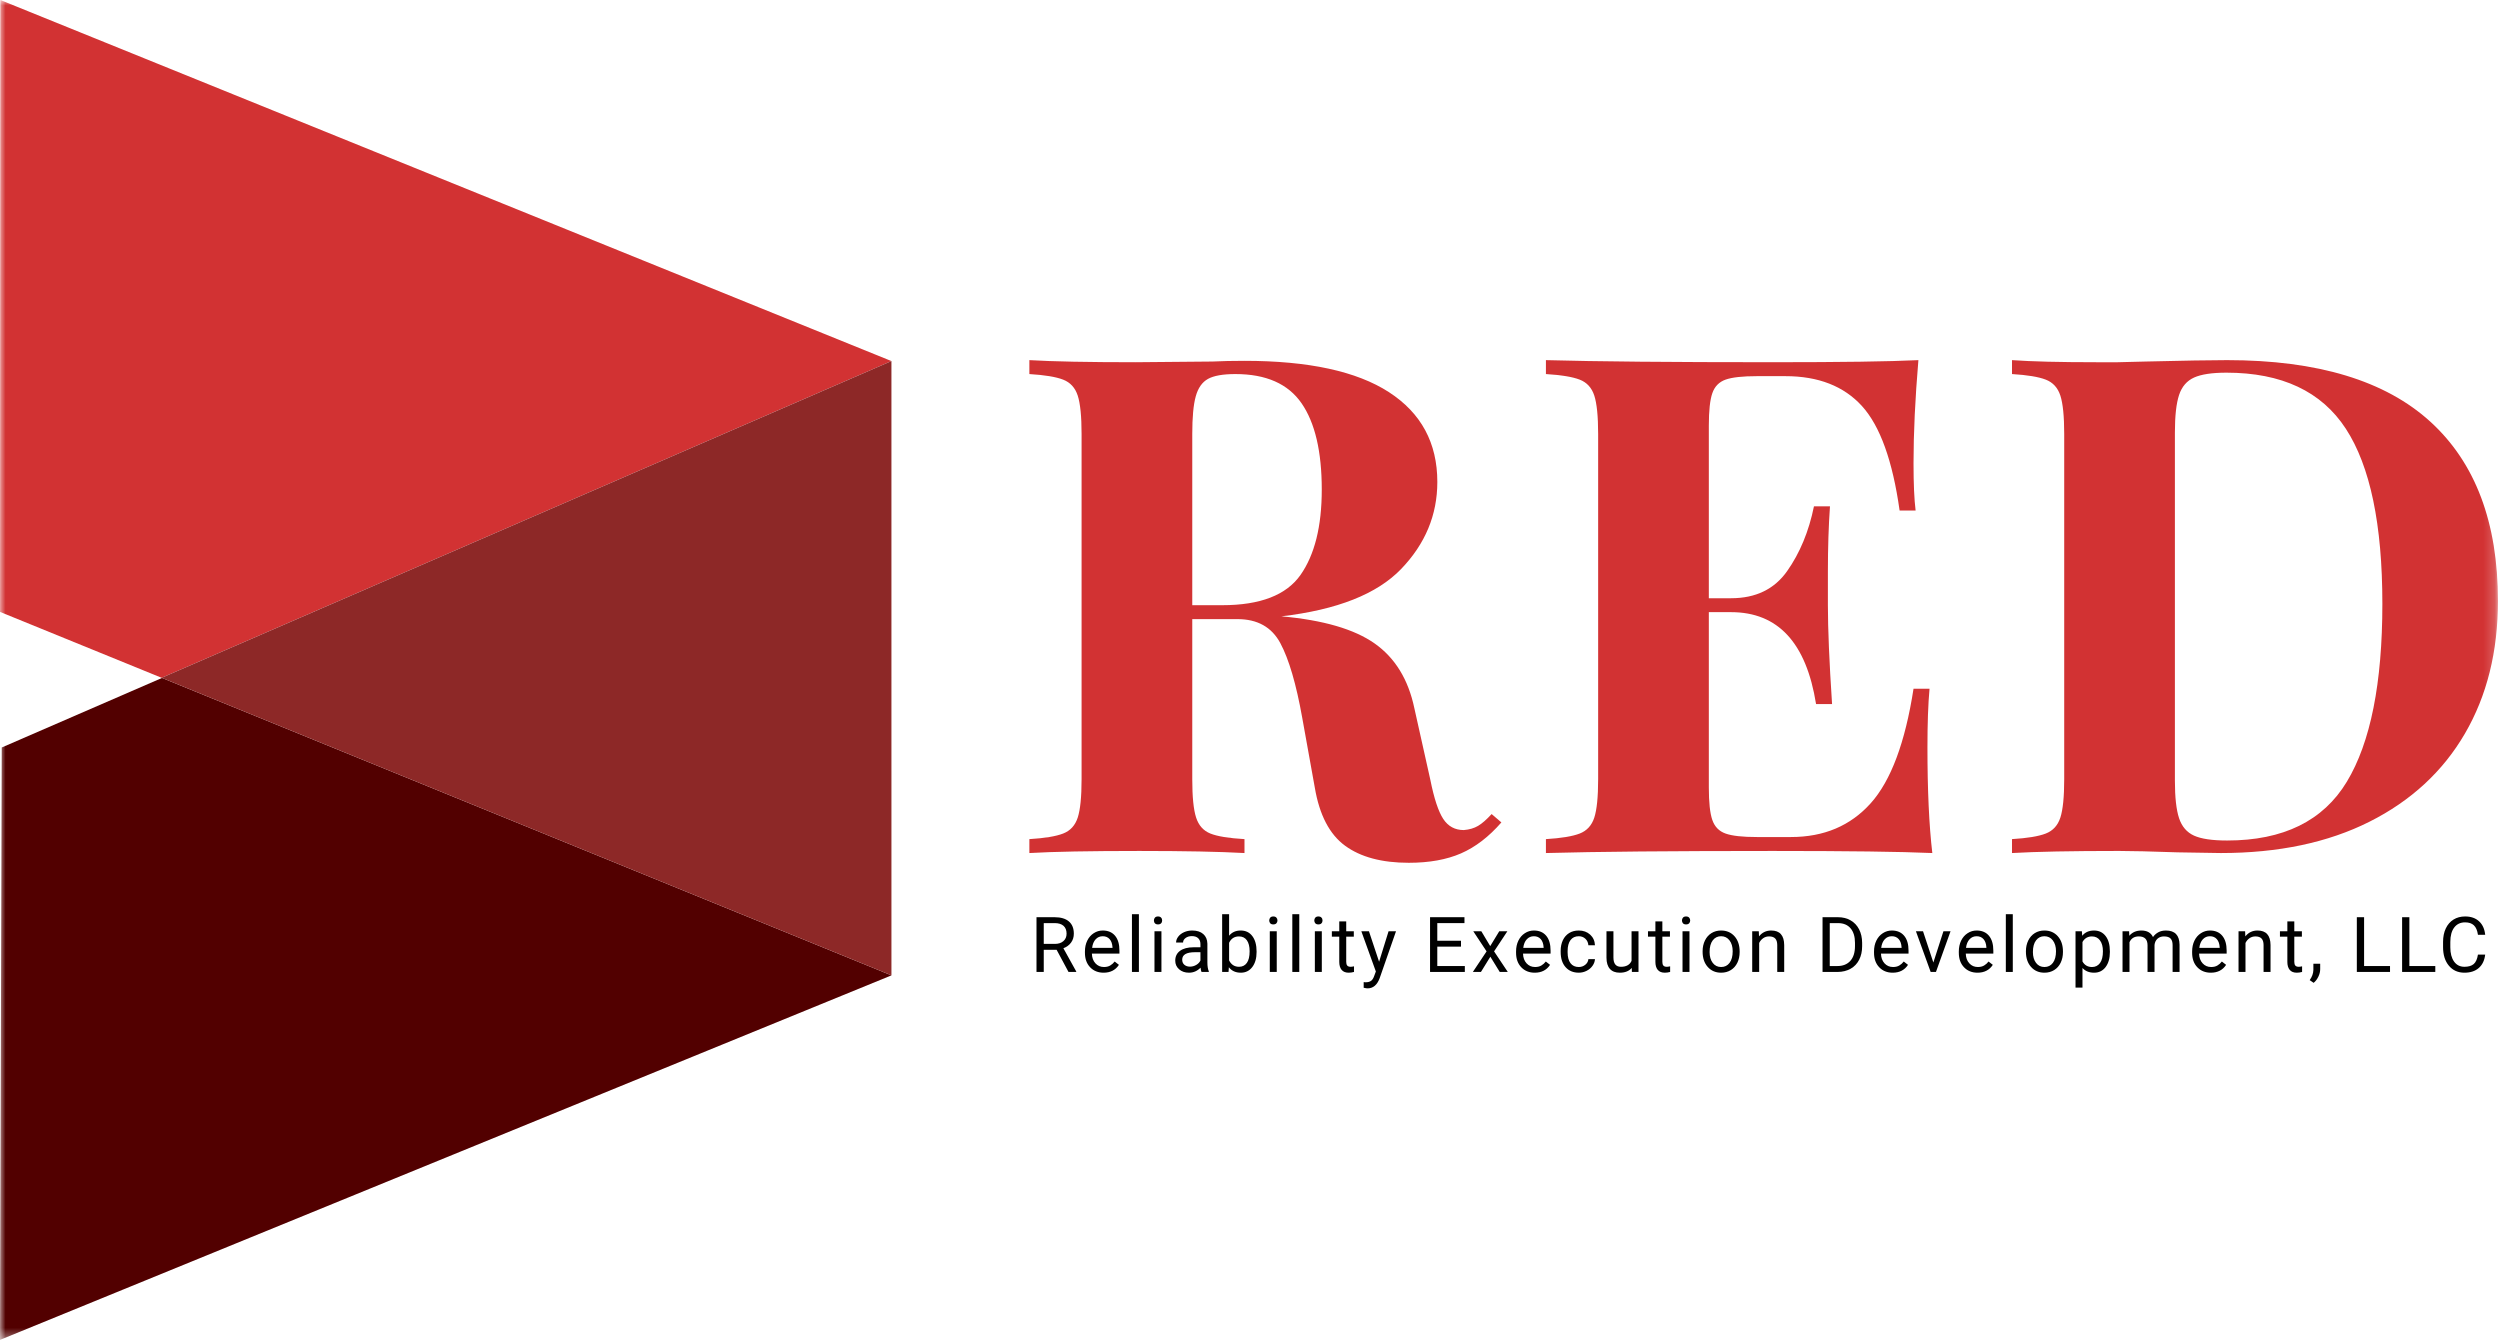 <?xml version="1.0" encoding="UTF-8"?>
<svg width="225px" height="121px" viewBox="0 0 225 121" version="1.1" xmlns="http://www.w3.org/2000/svg" xmlns:xlink="http://www.w3.org/1999/xlink">
    <!-- Generator: sketchtool 50.2 (55047) - http://www.bohemiancoding.com/sketch -->
    <title>00E42E9A-9917-4FDB-A40D-4C94BA6C4A1E</title>
    <desc>Created with sketchtool.</desc>
    <defs>
        <polygon id="path-1" points="0 120.59 224.815 120.59 224.815 0 0 0"></polygon>
    </defs>
    <g id="Design" stroke="none" stroke-width="1" fill="none" fill-rule="evenodd">
        <g id="1.0.RED-home-wire" transform="translate(-135, -19)">
            <g id="RED-Logo" transform="translate(135, 19)">
                <path d="M93.938,84.951 L94.937,84.951 C95.259,84.951 95.516,84.868 95.706,84.7 C95.897,84.533 95.992,84.309 95.992,84.029 C95.992,83.724 95.901,83.49 95.72,83.327 C95.538,83.164 95.276,83.082 94.933,83.079 L93.938,83.079 L93.938,84.951 Z M95.096,85.481 L93.938,85.481 L93.938,87.475 L93.285,87.475 L93.285,82.549 L94.916,82.549 C95.471,82.549 95.898,82.675 96.197,82.927 C96.495,83.18 96.645,83.548 96.645,84.03 C96.645,84.337 96.562,84.605 96.396,84.832 C96.231,85.06 95.999,85.23 95.704,85.343 L96.862,87.434 L96.862,87.475 L96.165,87.475 L95.096,85.481 Z" id="Fill-1" fill="#000000"></path>
                <path d="M99.245,84.261 C98.992,84.261 98.78,84.352 98.609,84.536 C98.437,84.72 98.331,84.978 98.291,85.309 L100.125,85.309 L100.125,85.262 C100.106,84.944 100.021,84.697 99.867,84.523 C99.714,84.348 99.506,84.261 99.245,84.261 M99.322,87.543 C98.827,87.543 98.422,87.379 98.111,87.053 C97.8,86.728 97.644,86.292 97.644,85.746 L97.644,85.631 C97.644,85.267 97.714,84.943 97.853,84.658 C97.991,84.372 98.185,84.15 98.434,83.989 C98.684,83.826 98.954,83.746 99.245,83.746 C99.721,83.746 100.091,83.903 100.355,84.216 C100.619,84.53 100.75,84.979 100.75,85.563 L100.75,85.824 L98.27,85.824 C98.279,86.184 98.385,86.476 98.587,86.698 C98.789,86.92 99.045,87.031 99.356,87.031 C99.577,87.031 99.764,86.986 99.918,86.896 C100.071,86.806 100.206,86.686 100.321,86.537 L100.703,86.836 C100.396,87.307 99.936,87.543 99.322,87.543" id="Fill-3" fill="#000000"></path>
                <mask id="mask-2" fill="white">
                    <use xlink:href="#path-1"></use>
                </mask>
                <g id="Clip-6"></g>
                <polygon id="Fill-5" fill="#000000" mask="url(#mask-2)" points="101.875 87.475 102.501 87.475 102.501 82.278 101.875 82.278"></polygon>
                <path d="M103.903,87.475 L104.529,87.475 L104.529,83.814 L103.903,83.814 L103.903,87.475 Z M103.852,82.843 C103.852,82.741 103.883,82.656 103.945,82.586 C104.007,82.516 104.099,82.481 104.221,82.481 C104.343,82.481 104.436,82.516 104.498,82.586 C104.562,82.656 104.593,82.741 104.593,82.843 C104.593,82.944 104.562,83.029 104.498,83.097 C104.436,83.164 104.343,83.198 104.221,83.198 C104.099,83.198 104.007,83.164 103.945,83.097 C103.883,83.029 103.852,82.944 103.852,82.843 Z" id="Fill-7" fill="#000000" mask="url(#mask-2)"></path>
                <path d="M107.099,86.998 C107.295,86.998 107.481,86.947 107.657,86.845 C107.833,86.744 107.96,86.612 108.039,86.449 L108.039,85.699 L107.549,85.699 C106.782,85.699 106.398,85.923 106.398,86.372 C106.398,86.568 106.464,86.721 106.594,86.832 C106.725,86.942 106.893,86.998 107.099,86.998 Z M108.137,87.475 C108.101,87.402 108.072,87.274 108.05,87.089 C107.758,87.391 107.411,87.543 107.007,87.543 C106.646,87.543 106.35,87.44 106.119,87.236 C105.888,87.032 105.772,86.773 105.772,86.46 C105.772,86.078 105.917,85.783 106.207,85.572 C106.497,85.361 106.905,85.255 107.43,85.255 L108.039,85.255 L108.039,84.968 C108.039,84.748 107.974,84.575 107.843,84.445 C107.712,84.315 107.519,84.25 107.264,84.25 C107.041,84.25 106.854,84.307 106.703,84.419 C106.551,84.532 106.476,84.669 106.476,84.829 L105.847,84.829 C105.847,84.647 105.912,84.47 106.041,84.299 C106.171,84.129 106.347,83.995 106.569,83.895 C106.791,83.796 107.035,83.746 107.302,83.746 C107.723,83.746 108.054,83.852 108.293,84.063 C108.532,84.273 108.656,84.563 108.665,84.934 L108.665,86.618 C108.665,86.955 108.708,87.222 108.794,87.421 L108.794,87.475 L108.137,87.475 Z" id="Fill-8" fill="#000000" mask="url(#mask-2)"></path>
                <path d="M112.466,85.614 C112.466,85.187 112.383,84.858 112.219,84.626 C112.054,84.394 111.818,84.278 111.508,84.278 C111.096,84.278 110.799,84.469 110.619,84.852 L110.619,86.436 C110.81,86.82 111.109,87.011 111.515,87.011 C111.815,87.011 112.049,86.895 112.216,86.662 C112.383,86.43 112.466,86.081 112.466,85.614 Z M113.092,85.685 C113.092,86.244 112.964,86.693 112.706,87.033 C112.449,87.372 112.104,87.543 111.671,87.543 C111.208,87.543 110.851,87.379 110.598,87.052 L110.568,87.475 L109.993,87.475 L109.993,82.278 L110.619,82.278 L110.619,84.216 C110.871,83.903 111.219,83.746 111.664,83.746 C112.109,83.746 112.458,83.914 112.711,84.25 C112.965,84.586 113.092,85.047 113.092,85.631 L113.092,85.685 Z" id="Fill-9" fill="#000000" mask="url(#mask-2)"></path>
                <path d="M114.281,87.475 L114.907,87.475 L114.907,83.814 L114.281,83.814 L114.281,87.475 Z M114.23,82.843 C114.23,82.741 114.261,82.656 114.323,82.586 C114.385,82.516 114.477,82.481 114.598,82.481 C114.721,82.481 114.813,82.516 114.876,82.586 C114.939,82.656 114.971,82.741 114.971,82.843 C114.971,82.944 114.939,83.029 114.876,83.097 C114.813,83.164 114.721,83.198 114.598,83.198 C114.477,83.198 114.385,83.164 114.323,83.097 C114.261,83.029 114.23,82.944 114.23,82.843 Z" id="Fill-10" fill="#000000" mask="url(#mask-2)"></path>
                <polygon id="Fill-11" fill="#000000" mask="url(#mask-2)" points="116.309 87.475 116.935 87.475 116.935 82.278 116.309 82.278"></polygon>
                <path d="M118.337,87.475 L118.963,87.475 L118.963,83.814 L118.337,83.814 L118.337,87.475 Z M118.286,82.843 C118.286,82.741 118.317,82.656 118.379,82.586 C118.441,82.516 118.533,82.481 118.655,82.481 C118.777,82.481 118.87,82.516 118.932,82.586 C118.996,82.656 119.027,82.741 119.027,82.843 C119.027,82.944 118.996,83.029 118.932,83.097 C118.87,83.164 118.777,83.198 118.655,83.198 C118.533,83.198 118.441,83.164 118.379,83.097 C118.317,83.029 118.286,82.944 118.286,82.843 Z" id="Fill-12" fill="#000000" mask="url(#mask-2)"></path>
                <path d="M121.16,82.927 L121.16,83.814 L121.843,83.814 L121.843,84.298 L121.16,84.298 L121.16,86.571 C121.16,86.718 121.191,86.827 121.251,86.901 C121.312,86.974 121.416,87.011 121.563,87.011 C121.635,87.011 121.734,86.998 121.861,86.97 L121.861,87.475 C121.695,87.52 121.536,87.543 121.38,87.543 C121.1,87.543 120.889,87.458 120.747,87.289 C120.605,87.12 120.534,86.879 120.534,86.568 L120.534,84.298 L119.867,84.298 L119.867,83.814 L120.534,83.814 L120.534,82.927 L121.16,82.927 Z" id="Fill-13" fill="#000000" mask="url(#mask-2)"></path>
                <path d="M124.118,86.558 L124.971,83.814 L125.641,83.814 L124.169,88.039 C123.941,88.649 123.579,88.953 123.083,88.953 L122.965,88.943 L122.731,88.899 L122.731,88.392 L122.9,88.405 C123.112,88.405 123.278,88.362 123.396,88.276 C123.515,88.191 123.612,88.034 123.689,87.807 L123.827,87.434 L122.521,83.814 L123.205,83.814 L124.118,86.558 Z" id="Fill-14" fill="#000000" mask="url(#mask-2)"></path>
                <polygon id="Fill-15" fill="#000000" mask="url(#mask-2)" points="131.49 85.197 129.356 85.197 129.356 86.944 131.835 86.944 131.835 87.475 128.705 87.475 128.705 82.548 131.802 82.548 131.802 83.08 129.356 83.08 129.356 84.667 131.49 84.667"></polygon>
                <polygon id="Fill-16" fill="#000000" mask="url(#mask-2)" points="134.12 85.15 134.933 83.814 135.663 83.814 134.466 85.624 135.7 87.475 134.976 87.475 134.131 86.104 133.285 87.475 132.557 87.475 133.792 85.624 132.595 83.814 133.319 83.814"></polygon>
                <path d="M138.047,84.261 C137.794,84.261 137.582,84.352 137.411,84.536 C137.239,84.72 137.133,84.978 137.093,85.309 L138.926,85.309 L138.926,85.262 C138.908,84.944 138.822,84.697 138.669,84.523 C138.516,84.348 138.308,84.261 138.047,84.261 M138.124,87.543 C137.628,87.543 137.224,87.379 136.913,87.053 C136.602,86.728 136.446,86.292 136.446,85.746 L136.446,85.631 C136.446,85.267 136.516,84.943 136.654,84.658 C136.793,84.372 136.987,84.15 137.236,83.989 C137.485,83.826 137.756,83.746 138.047,83.746 C138.523,83.746 138.893,83.903 139.157,84.216 C139.421,84.53 139.552,84.979 139.552,85.563 L139.552,85.824 L137.072,85.824 C137.081,86.184 137.187,86.476 137.389,86.698 C137.591,86.92 137.847,87.031 138.158,87.031 C138.379,87.031 138.566,86.986 138.72,86.896 C138.873,86.806 139.008,86.686 139.123,86.537 L139.505,86.836 C139.198,87.307 138.738,87.543 138.124,87.543" id="Fill-17" fill="#000000" mask="url(#mask-2)"></path>
                <path d="M142.091,87.031 C142.315,87.031 142.51,86.964 142.676,86.828 C142.844,86.693 142.936,86.524 142.954,86.321 L143.546,86.321 C143.535,86.531 143.463,86.731 143.329,86.92 C143.197,87.109 143.019,87.26 142.797,87.373 C142.574,87.486 142.339,87.542 142.091,87.542 C141.593,87.542 141.196,87.376 140.902,87.043 C140.607,86.711 140.46,86.256 140.46,85.678 L140.46,85.573 C140.46,85.217 140.526,84.9 140.656,84.623 C140.787,84.345 140.975,84.13 141.22,83.976 C141.465,83.823 141.754,83.746 142.088,83.746 C142.498,83.746 142.839,83.869 143.111,84.115 C143.383,84.361 143.528,84.68 143.546,85.073 L142.954,85.073 C142.936,84.836 142.846,84.641 142.685,84.489 C142.524,84.337 142.325,84.261 142.088,84.261 C141.77,84.261 141.523,84.375 141.348,84.604 C141.174,84.833 141.086,85.164 141.086,85.597 L141.086,85.715 C141.086,86.137 141.173,86.462 141.347,86.69 C141.52,86.918 141.768,87.031 142.091,87.031" id="Fill-18" fill="#000000" mask="url(#mask-2)"></path>
                <path d="M146.857,87.113 C146.613,87.399 146.256,87.543 145.784,87.543 C145.393,87.543 145.097,87.429 144.892,87.202 C144.689,86.976 144.585,86.64 144.583,86.196 L144.583,83.814 L145.209,83.814 L145.209,86.179 C145.209,86.734 145.434,87.011 145.885,87.011 C146.364,87.011 146.681,86.833 146.84,86.477 L146.84,83.814 L147.465,83.814 L147.465,87.475 L146.87,87.475 L146.857,87.113 Z" id="Fill-19" fill="#000000" mask="url(#mask-2)"></path>
                <path d="M149.612,82.927 L149.612,83.814 L150.295,83.814 L150.295,84.298 L149.612,84.298 L149.612,86.571 C149.612,86.718 149.642,86.827 149.703,86.901 C149.764,86.974 149.868,87.011 150.014,87.011 C150.087,87.011 150.186,86.998 150.312,86.97 L150.312,87.475 C150.147,87.52 149.987,87.543 149.832,87.543 C149.552,87.543 149.341,87.458 149.199,87.289 C149.057,87.12 148.986,86.879 148.986,86.568 L148.986,84.298 L148.319,84.298 L148.319,83.814 L148.986,83.814 L148.986,82.927 L149.612,82.927 Z" id="Fill-20" fill="#000000" mask="url(#mask-2)"></path>
                <path d="M151.427,87.475 L152.053,87.475 L152.053,83.814 L151.427,83.814 L151.427,87.475 Z M151.376,82.843 C151.376,82.741 151.407,82.656 151.469,82.586 C151.531,82.516 151.623,82.481 151.744,82.481 C151.867,82.481 151.959,82.516 152.022,82.586 C152.085,82.656 152.117,82.741 152.117,82.843 C152.117,82.944 152.085,83.029 152.022,83.097 C151.959,83.164 151.867,83.198 151.744,83.198 C151.623,83.198 151.531,83.164 151.469,83.097 C151.407,83.029 151.376,82.944 151.376,82.843 Z" id="Fill-21" fill="#000000" mask="url(#mask-2)"></path>
                <path d="M153.864,85.685 C153.864,86.091 153.959,86.417 154.147,86.662 C154.335,86.909 154.587,87.031 154.903,87.031 C155.221,87.031 155.474,86.907 155.661,86.658 C155.848,86.408 155.942,86.059 155.942,85.61 C155.942,85.209 155.846,84.884 155.656,84.634 C155.465,84.385 155.212,84.26 154.897,84.26 C154.587,84.26 154.338,84.383 154.149,84.629 C153.959,84.875 153.864,85.227 153.864,85.685 Z M153.235,85.61 C153.235,85.252 153.306,84.929 153.447,84.642 C153.587,84.356 153.783,84.135 154.035,83.979 C154.287,83.824 154.574,83.746 154.897,83.746 C155.395,83.746 155.798,83.919 156.106,84.264 C156.414,84.609 156.568,85.068 156.568,85.641 L156.568,85.685 C156.568,86.042 156.499,86.361 156.363,86.644 C156.227,86.927 156.031,87.148 155.778,87.306 C155.524,87.463 155.232,87.543 154.903,87.543 C154.406,87.543 154.005,87.37 153.697,87.025 C153.389,86.68 153.235,86.222 153.235,85.654 L153.235,85.61 Z" id="Fill-22" fill="#000000" mask="url(#mask-2)"></path>
                <path d="M158.291,83.814 L158.312,84.274 C158.591,83.922 158.957,83.746 159.408,83.746 C160.182,83.746 160.572,84.183 160.578,85.055 L160.578,87.475 L159.952,87.475 L159.952,85.052 C159.95,84.789 159.89,84.593 159.771,84.467 C159.653,84.341 159.469,84.277 159.218,84.277 C159.015,84.277 158.837,84.332 158.684,84.44 C158.53,84.548 158.41,84.69 158.325,84.866 L158.325,87.475 L157.699,87.475 L157.699,83.814 L158.291,83.814 Z" id="Fill-23" fill="#000000" mask="url(#mask-2)"></path>
                <path d="M164.678,83.08 L164.678,86.944 L165.362,86.944 C165.863,86.944 166.252,86.788 166.531,86.476 C166.81,86.165 166.949,85.721 166.949,85.145 L166.949,84.858 C166.949,84.297 166.817,83.863 166.554,83.552 C166.292,83.241 165.919,83.084 165.436,83.08 L164.678,83.08 Z M164.029,87.475 L164.029,82.549 L165.42,82.549 C165.848,82.549 166.227,82.643 166.556,82.833 C166.885,83.022 167.14,83.292 167.319,83.641 C167.498,83.991 167.589,84.392 167.592,84.846 L167.592,85.161 C167.592,85.625 167.502,86.032 167.322,86.382 C167.143,86.732 166.887,87 166.554,87.187 C166.222,87.374 165.834,87.471 165.392,87.475 L164.029,87.475 Z" id="Fill-24" fill="#000000" mask="url(#mask-2)"></path>
                <path d="M170.262,84.261 C170.01,84.261 169.798,84.352 169.626,84.536 C169.455,84.72 169.349,84.978 169.308,85.309 L171.142,85.309 L171.142,85.262 C171.124,84.944 171.038,84.697 170.885,84.523 C170.732,84.348 170.524,84.261 170.262,84.261 M170.34,87.543 C169.844,87.543 169.44,87.379 169.129,87.053 C168.817,86.728 168.662,86.292 168.662,85.746 L168.662,85.631 C168.662,85.267 168.731,84.943 168.87,84.658 C169.008,84.372 169.202,84.15 169.452,83.989 C169.701,83.826 169.971,83.746 170.262,83.746 C170.738,83.746 171.108,83.903 171.372,84.216 C171.636,84.53 171.768,84.979 171.768,85.563 L171.768,85.824 L169.288,85.824 C169.297,86.184 169.403,86.476 169.604,86.698 C169.806,86.92 170.062,87.031 170.374,87.031 C170.595,87.031 170.782,86.986 170.936,86.896 C171.089,86.806 171.223,86.686 171.338,86.537 L171.72,86.836 C171.414,87.307 170.954,87.543 170.34,87.543" id="Fill-25" fill="#000000" mask="url(#mask-2)"></path>
                <polygon id="Fill-26" fill="#000000" mask="url(#mask-2)" points="174.002 86.626 174.909 83.814 175.549 83.814 174.236 87.475 173.759 87.475 172.433 83.814 173.072 83.814"></polygon>
                <path d="M177.895,84.261 C177.642,84.261 177.43,84.352 177.259,84.536 C177.087,84.72 176.981,84.978 176.94,85.309 L178.774,85.309 L178.774,85.262 C178.756,84.944 178.67,84.697 178.517,84.523 C178.364,84.348 178.156,84.261 177.895,84.261 M177.972,87.543 C177.476,87.543 177.072,87.379 176.761,87.053 C176.45,86.728 176.294,86.292 176.294,85.746 L176.294,85.631 C176.294,85.267 176.364,84.943 176.502,84.658 C176.641,84.372 176.835,84.15 177.084,83.989 C177.333,83.826 177.603,83.746 177.895,83.746 C178.371,83.746 178.74,83.903 179.004,84.216 C179.268,84.53 179.4,84.979 179.4,85.563 L179.4,85.824 L176.92,85.824 C176.929,86.184 177.035,86.476 177.237,86.698 C177.438,86.92 177.694,87.031 178.006,87.031 C178.227,87.031 178.414,86.986 178.568,86.896 C178.721,86.806 178.856,86.686 178.97,86.537 L179.353,86.836 C179.046,87.307 178.586,87.543 177.972,87.543" id="Fill-27" fill="#000000" mask="url(#mask-2)"></path>
                <polygon id="Fill-28" fill="#000000" mask="url(#mask-2)" points="180.525 87.475 181.151 87.475 181.151 82.278 180.525 82.278"></polygon>
                <path d="M182.962,85.685 C182.962,86.091 183.057,86.417 183.245,86.662 C183.433,86.909 183.685,87.031 184.001,87.031 C184.319,87.031 184.572,86.907 184.759,86.658 C184.946,86.408 185.04,86.059 185.04,85.61 C185.04,85.209 184.944,84.884 184.754,84.634 C184.563,84.385 184.31,84.26 183.995,84.26 C183.685,84.26 183.436,84.383 183.247,84.629 C183.057,84.875 182.962,85.227 182.962,85.685 Z M182.333,85.61 C182.333,85.252 182.404,84.929 182.545,84.642 C182.685,84.356 182.882,84.135 183.133,83.979 C183.385,83.824 183.672,83.746 183.995,83.746 C184.493,83.746 184.896,83.919 185.204,84.264 C185.512,84.609 185.666,85.068 185.666,85.641 L185.666,85.685 C185.666,86.042 185.597,86.361 185.461,86.644 C185.325,86.927 185.129,87.148 184.876,87.306 C184.622,87.463 184.33,87.543 184.001,87.543 C183.505,87.543 183.103,87.37 182.795,87.025 C182.487,86.68 182.333,86.222 182.333,85.654 L182.333,85.61 Z" id="Fill-29" fill="#000000" mask="url(#mask-2)"></path>
                <path d="M189.263,85.614 C189.263,85.202 189.176,84.875 188.999,84.636 C188.824,84.397 188.582,84.278 188.275,84.278 C187.897,84.278 187.613,84.446 187.423,84.782 L187.423,86.531 C187.61,86.865 187.897,87.032 188.283,87.032 C188.582,87.032 188.821,86.913 188.998,86.675 C189.175,86.437 189.263,86.083 189.263,85.614 Z M189.889,85.685 C189.889,86.242 189.762,86.691 189.507,87.032 C189.252,87.372 188.907,87.543 188.472,87.543 C188.027,87.543 187.678,87.401 187.423,87.12 L187.423,88.882 L186.797,88.882 L186.797,83.814 L187.369,83.814 L187.4,84.22 C187.654,83.904 188.008,83.746 188.462,83.746 C188.902,83.746 189.249,83.912 189.505,84.243 C189.762,84.575 189.889,85.036 189.889,85.627 L189.889,85.685 Z" id="Fill-30" fill="#000000" mask="url(#mask-2)"></path>
                <path d="M191.62,83.814 L191.637,84.22 C191.905,83.904 192.267,83.746 192.723,83.746 C193.234,83.746 193.583,83.943 193.768,84.335 C193.89,84.159 194.048,84.017 194.243,83.908 C194.438,83.8 194.669,83.746 194.935,83.746 C195.739,83.746 196.147,84.172 196.16,85.022 L196.16,87.475 L195.534,87.475 L195.534,85.059 C195.534,84.797 195.475,84.602 195.355,84.472 C195.236,84.342 195.035,84.277 194.753,84.277 C194.52,84.277 194.328,84.346 194.174,84.485 C194.021,84.625 193.931,84.811 193.907,85.046 L193.907,87.475 L193.278,87.475 L193.278,85.076 C193.278,84.544 193.017,84.277 192.496,84.277 C192.086,84.277 191.805,84.452 191.654,84.802 L191.654,87.475 L191.028,87.475 L191.028,83.814 L191.62,83.814 Z" id="Fill-31" fill="#000000" mask="url(#mask-2)"></path>
                <path d="M198.892,84.261 C198.64,84.261 198.428,84.352 198.256,84.536 C198.084,84.72 197.979,84.978 197.938,85.309 L199.772,85.309 L199.772,85.262 C199.754,84.944 199.668,84.697 199.515,84.523 C199.361,84.348 199.153,84.261 198.892,84.261 M198.97,87.543 C198.474,87.543 198.07,87.379 197.759,87.053 C197.447,86.728 197.292,86.292 197.292,85.746 L197.292,85.631 C197.292,85.267 197.361,84.943 197.5,84.658 C197.638,84.372 197.832,84.15 198.082,83.989 C198.331,83.826 198.601,83.746 198.892,83.746 C199.368,83.746 199.738,83.903 200.002,84.216 C200.266,84.53 200.398,84.979 200.398,85.563 L200.398,85.824 L197.918,85.824 C197.927,86.184 198.032,86.476 198.234,86.698 C198.436,86.92 198.692,87.031 199.004,87.031 C199.225,87.031 199.412,86.986 199.566,86.896 C199.719,86.806 199.853,86.686 199.968,86.537 L200.35,86.836 C200.044,87.307 199.584,87.543 198.97,87.543" id="Fill-32" fill="#000000" mask="url(#mask-2)"></path>
                <path d="M202.06,83.814 L202.081,84.274 C202.361,83.922 202.726,83.746 203.177,83.746 C203.951,83.746 204.341,84.183 204.348,85.055 L204.348,87.475 L203.721,87.475 L203.721,85.052 C203.72,84.789 203.659,84.593 203.54,84.467 C203.422,84.341 203.238,84.277 202.987,84.277 C202.785,84.277 202.606,84.332 202.453,84.44 C202.299,84.548 202.18,84.69 202.094,84.866 L202.094,87.475 L201.468,87.475 L201.468,83.814 L202.06,83.814 Z" id="Fill-33" fill="#000000" mask="url(#mask-2)"></path>
                <path d="M206.487,82.927 L206.487,83.814 L207.17,83.814 L207.17,84.298 L206.487,84.298 L206.487,86.571 C206.487,86.718 206.518,86.827 206.578,86.901 C206.64,86.974 206.744,87.011 206.89,87.011 C206.962,87.011 207.061,86.998 207.188,86.97 L207.188,87.475 C207.023,87.52 206.863,87.543 206.707,87.543 C206.428,87.543 206.217,87.458 206.075,87.289 C205.932,87.12 205.862,86.879 205.862,86.568 L205.862,84.298 L205.195,84.298 L205.195,83.814 L205.862,83.814 L205.862,82.927 L206.487,82.927 Z" id="Fill-34" fill="#000000" mask="url(#mask-2)"></path>
                <path d="M208.228,88.456 L207.873,88.212 C208.085,87.917 208.195,87.612 208.204,87.299 L208.204,86.734 L208.817,86.734 L208.817,87.224 C208.817,87.452 208.761,87.68 208.649,87.907 C208.538,88.136 208.397,88.318 208.228,88.456" id="Fill-35" fill="#000000" mask="url(#mask-2)"></path>
                <polygon id="Fill-36" fill="#000000" mask="url(#mask-2)" points="212.768 86.944 215.102 86.944 215.102 87.474 212.115 87.474 212.115 82.549 212.768 82.549"></polygon>
                <polygon id="Fill-37" fill="#000000" mask="url(#mask-2)" points="216.843 86.944 219.177 86.944 219.177 87.474 216.19 87.474 216.19 82.549 216.843 82.549"></polygon>
                <path d="M223.668,85.912 C223.607,86.432 223.415,86.835 223.091,87.118 C222.768,87.401 222.338,87.543 221.801,87.543 C221.219,87.543 220.752,87.334 220.402,86.916 C220.051,86.499 219.876,85.941 219.876,85.241 L219.876,84.768 C219.876,84.31 219.958,83.907 220.121,83.56 C220.284,83.213 220.516,82.946 220.816,82.76 C221.116,82.574 221.464,82.481 221.858,82.481 C222.382,82.481 222.801,82.627 223.117,82.919 C223.433,83.211 223.616,83.615 223.668,84.132 L223.015,84.132 C222.959,83.738 222.837,83.453 222.648,83.277 C222.46,83.1 222.196,83.012 221.858,83.012 C221.443,83.012 221.118,83.165 220.882,83.473 C220.646,83.78 220.529,84.216 220.529,84.783 L220.529,85.261 C220.529,85.795 220.64,86.221 220.864,86.537 C221.087,86.853 221.399,87.011 221.801,87.011 C222.161,87.011 222.438,86.929 222.632,86.766 C222.824,86.603 222.952,86.318 223.015,85.912 L223.668,85.912 Z" id="Fill-38" fill="#000000" mask="url(#mask-2)"></path>
                <path d="M108.714,34.104 C108.191,34.397 107.826,34.918 107.618,35.671 C107.408,36.423 107.304,37.551 107.304,39.054 L107.304,54.468 L109.999,54.468 C113.424,54.468 115.773,53.559 117.048,51.742 C118.322,49.925 118.959,47.367 118.959,44.067 C118.959,40.642 118.353,38.051 117.142,36.297 C115.93,34.542 113.946,33.666 111.189,33.666 C110.061,33.666 109.236,33.812 108.714,34.104 Z M135.124,74.018 C133.996,75.313 132.784,76.241 131.49,76.805 C130.195,77.369 128.629,77.651 126.791,77.651 C124.368,77.651 122.457,77.139 121.058,76.116 C119.658,75.093 118.749,73.349 118.332,70.884 L117.204,64.618 C116.661,61.57 116.003,59.324 115.23,57.883 C114.457,56.442 113.173,55.721 111.377,55.721 L107.304,55.721 L107.304,70.132 C107.304,71.72 107.419,72.868 107.649,73.578 C107.878,74.289 108.307,74.769 108.934,75.019 C109.56,75.27 110.583,75.438 112.004,75.521 L112.004,76.774 C109.748,76.649 106.594,76.586 102.543,76.586 C98.072,76.586 94.773,76.649 92.643,76.774 L92.643,75.521 C94.021,75.438 95.033,75.27 95.681,75.019 C96.329,74.769 96.767,74.289 96.997,73.578 C97.226,72.868 97.342,71.72 97.342,70.132 L97.342,39.054 C97.342,37.467 97.226,36.319 96.997,35.608 C96.767,34.898 96.329,34.418 95.681,34.167 C95.033,33.916 94.021,33.75 92.643,33.666 L92.643,32.412 C94.773,32.538 97.947,32.601 102.166,32.601 L109.121,32.538 C109.956,32.497 110.917,32.475 112.004,32.475 C117.768,32.475 122.101,33.415 125.005,35.294 C127.908,37.175 129.36,39.868 129.36,43.377 C129.36,46.344 128.273,48.954 126.102,51.21 C123.93,53.466 120.337,54.886 115.325,55.47 C119.084,55.806 121.882,56.62 123.72,57.914 C125.558,59.209 126.749,61.152 127.292,63.741 L128.733,70.195 C129.067,71.866 129.454,73.036 129.892,73.704 C130.331,74.372 130.947,74.706 131.741,74.706 C132.242,74.665 132.67,74.539 133.025,74.33 C133.38,74.122 133.787,73.766 134.247,73.265 L135.124,74.018 Z" id="Fill-39" fill="#D23233" mask="url(#mask-2)"></path>
                <path d="M173.908,76.774 C171.068,76.648 166.285,76.586 159.56,76.586 C150.453,76.586 143.645,76.648 139.133,76.774 L139.133,75.521 C140.512,75.438 141.524,75.27 142.173,75.019 C142.819,74.769 143.258,74.289 143.488,73.579 C143.717,72.869 143.833,71.72 143.833,70.132 L143.833,39.054 C143.833,37.467 143.717,36.319 143.488,35.608 C143.258,34.898 142.819,34.417 142.173,34.167 C141.524,33.916 140.512,33.75 139.133,33.665 L139.133,32.412 C143.645,32.538 150.453,32.6 159.56,32.6 C165.7,32.6 170.065,32.538 172.656,32.412 C172.363,35.88 172.217,38.971 172.217,41.686 C172.217,43.525 172.28,44.944 172.405,45.947 L170.964,45.947 C170.337,41.477 169.209,38.344 167.58,36.548 C165.951,34.753 163.653,33.854 160.688,33.854 L158.119,33.854 C156.824,33.854 155.884,33.959 155.299,34.167 C154.714,34.377 154.317,34.784 154.109,35.389 C153.899,35.995 153.795,36.966 153.795,38.302 L153.795,53.841 L155.8,53.841 C158.014,53.841 159.695,53.027 160.844,51.397 C161.993,49.768 162.797,47.826 163.256,45.571 L164.698,45.571 C164.573,47.325 164.51,49.289 164.51,51.46 L164.51,54.468 C164.51,56.598 164.635,59.565 164.886,63.365 L163.445,63.365 C162.567,57.851 160.019,55.094 155.8,55.094 L153.795,55.094 L153.795,70.884 C153.795,72.221 153.899,73.192 154.109,73.797 C154.317,74.404 154.714,74.811 155.299,75.019 C155.884,75.229 156.824,75.333 158.119,75.333 L161.188,75.333 C164.155,75.333 166.547,74.32 168.363,72.294 C170.181,70.268 171.465,66.833 172.217,61.987 L173.658,61.987 C173.532,63.365 173.47,65.12 173.47,67.25 C173.47,71.093 173.615,74.267 173.908,76.774" id="Fill-40" fill="#D23233" mask="url(#mask-2)"></path>
                <path d="M197.465,33.979 C196.817,34.272 196.368,34.793 196.117,35.546 C195.867,36.297 195.741,37.425 195.741,38.929 L195.741,70.258 C195.741,71.761 195.867,72.889 196.117,73.641 C196.368,74.393 196.817,74.915 197.465,75.208 C198.112,75.5 199.103,75.646 200.441,75.646 C205.494,75.646 209.088,73.882 211.218,70.352 C213.349,66.822 214.413,61.485 214.413,54.343 C214.413,47.2 213.317,41.947 211.124,38.584 C208.931,35.222 205.349,33.54 200.378,33.54 C199.083,33.54 198.112,33.687 197.465,33.979 M218.737,37.958 C222.788,41.654 224.815,47.034 224.815,54.092 C224.815,58.645 223.822,62.624 221.839,66.028 C219.854,69.433 216.992,72.075 213.254,73.954 C209.516,75.834 205.056,76.774 199.877,76.774 L195.992,76.711 C193.569,76.628 191.815,76.585 190.729,76.585 C186.427,76.585 183.21,76.649 181.08,76.774 L181.08,75.52 C182.459,75.438 183.47,75.27 184.119,75.019 C184.766,74.768 185.204,74.289 185.434,73.578 C185.663,72.868 185.779,71.72 185.779,70.132 L185.779,39.055 C185.779,37.467 185.663,36.319 185.434,35.608 C185.204,34.898 184.766,34.417 184.119,34.167 C183.47,33.916 182.459,33.75 181.08,33.665 L181.08,32.412 C182.834,32.538 185.361,32.601 188.661,32.601 L190.604,32.601 L193.11,32.538 C196.535,32.455 198.978,32.412 200.441,32.412 C208.586,32.412 214.684,34.261 218.737,37.958" id="Fill-41" fill="#D23233" mask="url(#mask-2)"></path>
                <polygon id="Fill-42" fill="#D23233" mask="url(#mask-2)" points="0.032 -0 0.004 55.073 14.546 61.002 80.229 32.496"></polygon>
                <polygon id="Fill-43" fill="#520000" mask="url(#mask-2)" points="-5.65326633e-05 120.59 80.23 87.784 14.579 61.015 0.155 67.275"></polygon>
                <polygon id="Fill-44" fill="#8D2827" mask="url(#mask-2)" points="80.229 32.496 14.546 61.002 80.23 87.784"></polygon>
            </g>
        </g>
    </g>
</svg>